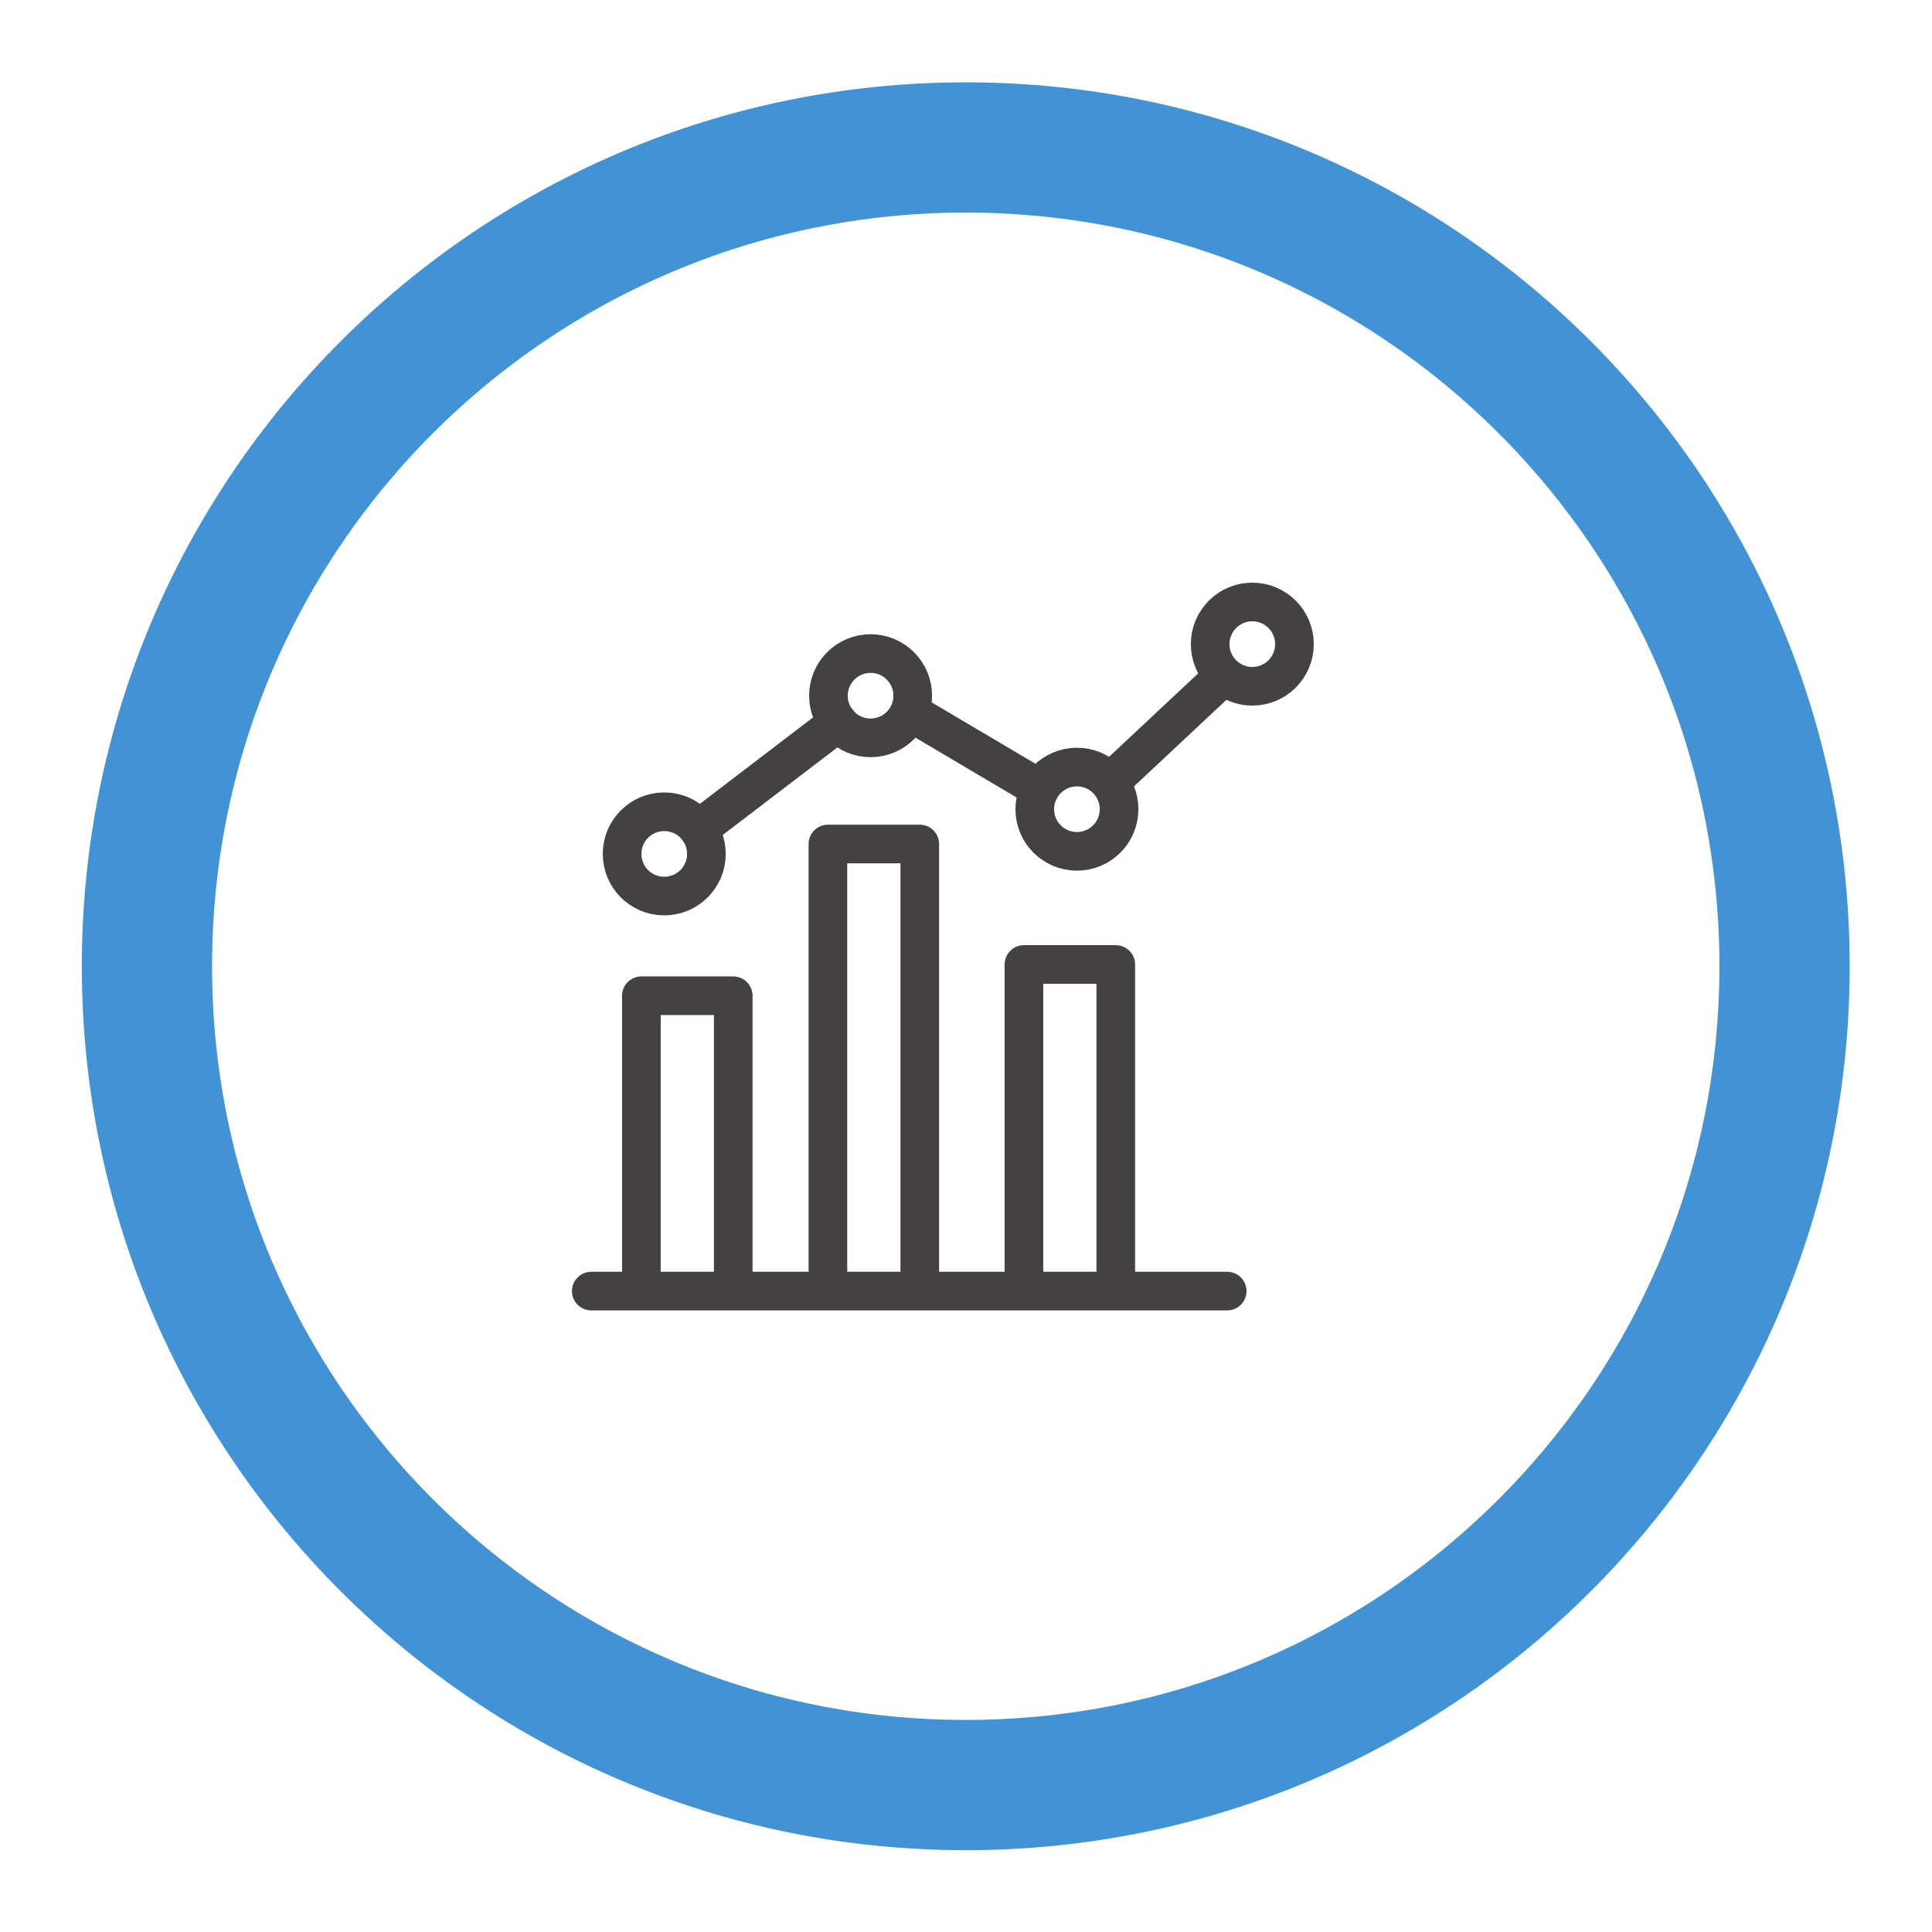 <?xml version="1.0" encoding="UTF-8" standalone="no"?>
<svg
   xmlns:dc="http://purl.org/dc/elements/1.1/"
   xmlns:cc="http://creativecommons.org/ns#"
   xmlns:rdf="http://www.w3.org/1999/02/22-rdf-syntax-ns#"
   xmlns:svg="http://www.w3.org/2000/svg"
   xmlns="http://www.w3.org/2000/svg"
   viewBox="0 0 113.387 113.387"
   height="113.387"
   width="113.387"
   xml:space="preserve"
   id="svg2"
   version="1.1"><defs
     id="defs6" /><g
     transform="matrix(1.333,0,0,-1.333,0,113.387)"
     id="g10"><g
       transform="scale(0.1)"
       id="g12"><path
         id="path14"
         style="fill:none;stroke:#4193d6;stroke-width:57.346;stroke-linecap:butt;stroke-linejoin:miter;stroke-miterlimit:10;stroke-dasharray:none;stroke-opacity:1"
         d="m 785.699,425.199 c 0,-199.101 -161.402,-360.504 -360.504,-360.504 -199.097,0 -360.496,161.403 -360.496,360.504 0,199.098 161.399,360.496 360.496,360.496 199.102,0 360.504,-161.398 360.504,-360.496 z" /><path
         id="path16"
         style="fill:none;stroke:#444142;stroke-width:17.008;stroke-linecap:round;stroke-linejoin:round;stroke-miterlimit:10;stroke-dasharray:none;stroke-opacity:1"
         d="m 282.383,283.52 v 128.695 h 40.441 V 283.52" /><path
         id="path18"
         style="fill:none;stroke:#444142;stroke-width:17.008;stroke-linecap:round;stroke-linejoin:round;stroke-miterlimit:10;stroke-dasharray:none;stroke-opacity:1"
         d="m 364.512,283.52 v 195.496 h 40.441 V 283.52" /><path
         id="path20"
         style="fill:none;stroke:#444142;stroke-width:17.008;stroke-linecap:round;stroke-linejoin:round;stroke-miterlimit:10;stroke-dasharray:none;stroke-opacity:1"
         d="m 450.816,283.52 v 142.46 h 40.438 V 283.52" /><path
         id="path22"
         style="fill:none;stroke:#444142;stroke-width:17.008;stroke-linecap:round;stroke-linejoin:round;stroke-miterlimit:10;stroke-dasharray:none;stroke-opacity:1"
         d="m 311.012,474.656 c 0,-10.25 -8.313,-18.558 -18.559,-18.558 -10.25,0 -18.562,8.308 -18.562,18.558 0,10.25 8.312,18.559 18.562,18.559 10.246,0 18.559,-8.309 18.559,-18.559 z" /><path
         id="path24"
         style="fill:none;stroke:#444142;stroke-width:17.008;stroke-linecap:round;stroke-linejoin:round;stroke-miterlimit:10;stroke-dasharray:none;stroke-opacity:1"
         d="m 401.855,544.309 c 0,-10.246 -8.304,-18.559 -18.558,-18.559 -10.25,0 -18.559,8.313 -18.559,18.559 0,10.25 8.309,18.562 18.559,18.562 10.254,0 18.558,-8.312 18.558,-18.562 z" /><path
         id="path26"
         style="fill:none;stroke:#444142;stroke-width:17.008;stroke-linecap:round;stroke-linejoin:round;stroke-miterlimit:10;stroke-dasharray:none;stroke-opacity:1"
         d="m 492.707,494.344 c 0,-10.254 -8.312,-18.559 -18.562,-18.559 -10.254,0 -18.559,8.305 -18.559,18.559 0,10.25 8.305,18.554 18.559,18.554 10.25,0 18.562,-8.304 18.562,-18.554 z" /><path
         id="path28"
         style="fill:none;stroke:#444142;stroke-width:17.008;stroke-linecap:round;stroke-linejoin:round;stroke-miterlimit:10;stroke-dasharray:none;stroke-opacity:1"
         d="m 569.922,567.02 c 0,-10.25 -8.309,-18.559 -18.559,-18.559 -10.25,0 -18.558,8.309 -18.558,18.559 0,10.25 8.308,18.558 18.558,18.558 10.25,0 18.559,-8.308 18.559,-18.558 z" /><path
         id="path30"
         style="fill:none;stroke:#444142;stroke-width:17.008;stroke-linecap:round;stroke-linejoin:round;stroke-miterlimit:10;stroke-dasharray:none;stroke-opacity:1"
         d="M 260.316,282.176 H 540.313" /><path
         id="path32"
         style="fill:none;stroke:#444142;stroke-width:17.008;stroke-linecap:round;stroke-linejoin:round;stroke-miterlimit:10;stroke-dasharray:none;stroke-opacity:1"
         d="m 307.5,485.516 61.559,47.011" /><path
         id="path34"
         style="fill:none;stroke:#444142;stroke-width:17.008;stroke-linecap:round;stroke-linejoin:round;stroke-miterlimit:10;stroke-dasharray:none;stroke-opacity:1"
         d="m 401.855,536.426 56.032,-33.133" /><path
         id="path36"
         style="fill:none;stroke:#444142;stroke-width:17.008;stroke-linecap:round;stroke-linejoin:round;stroke-miterlimit:10;stroke-dasharray:none;stroke-opacity:1"
         d="m 489.262,506.66 49.332,46.195" /></g></g></svg>